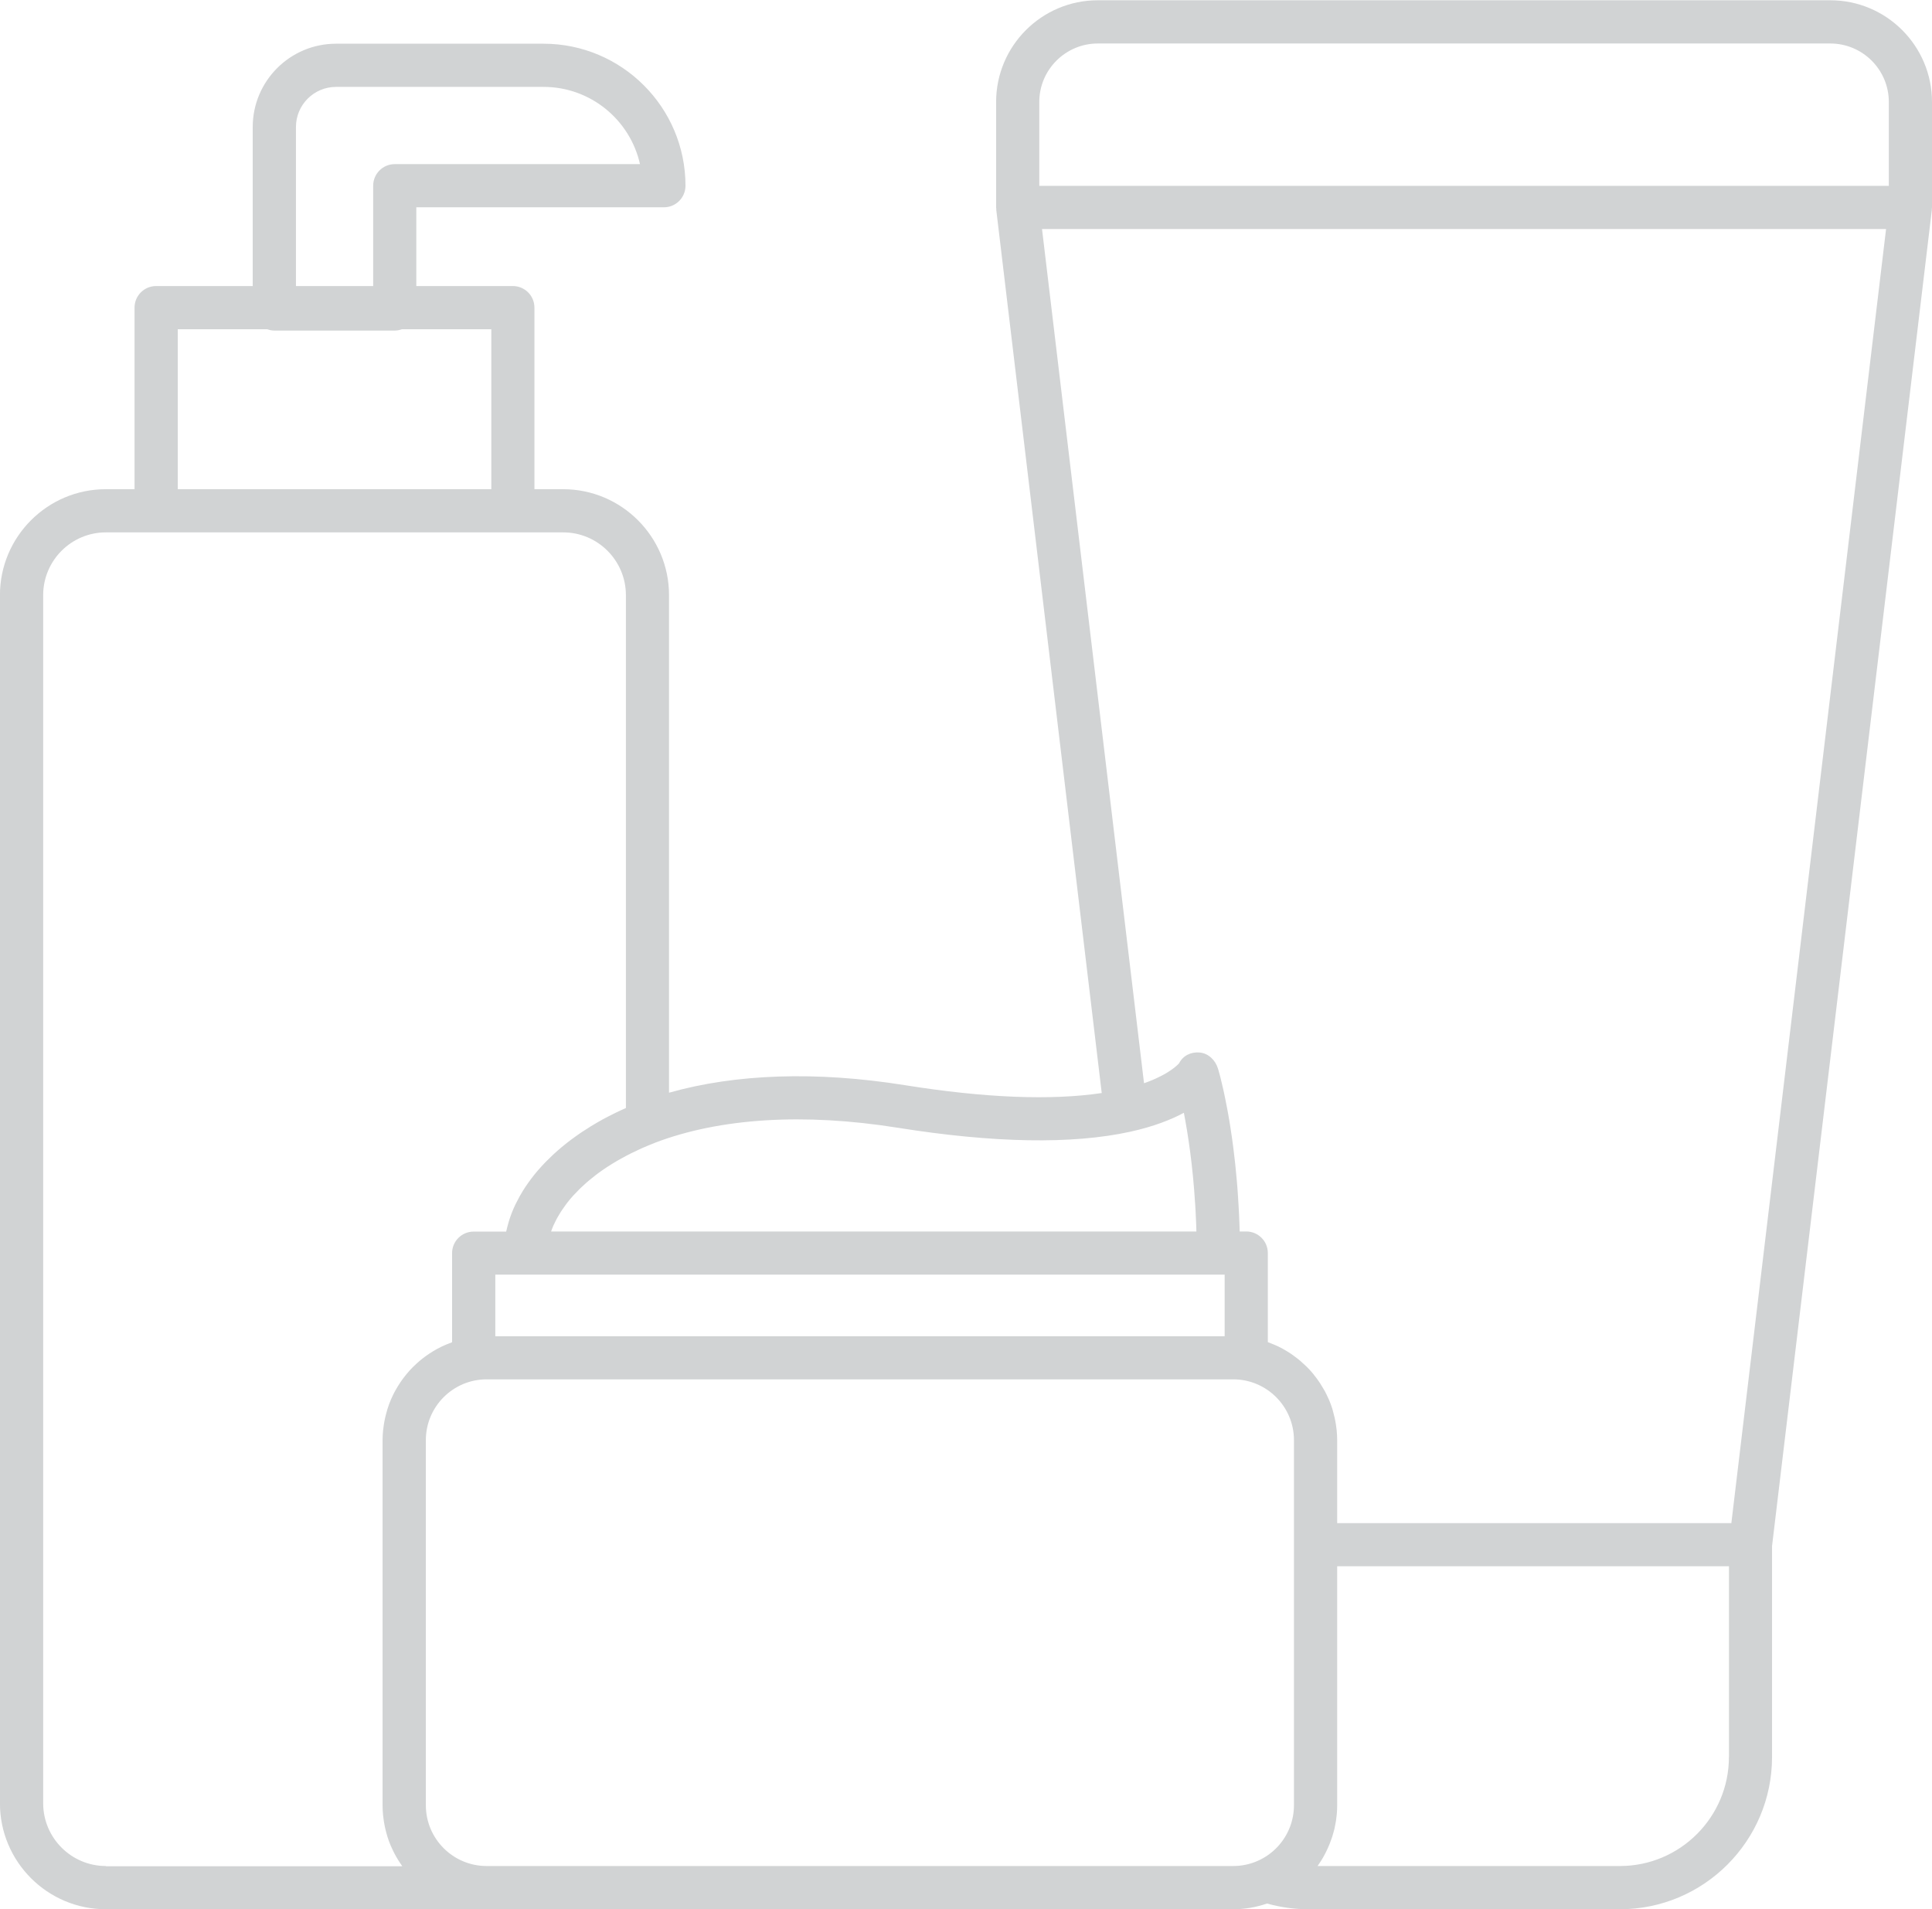 <?xml version="1.0" encoding="UTF-8"?>
<!DOCTYPE svg PUBLIC '-//W3C//DTD SVG 1.0//EN'
          'http://www.w3.org/TR/2001/REC-SVG-20010904/DTD/svg10.dtd'>
<svg height="353.7" preserveAspectRatio="xMidYMid meet" version="1.0" viewBox="71.0 73.1 358.0 353.7" width="358.0" xmlns="http://www.w3.org/2000/svg" xmlns:xlink="http://www.w3.org/1999/xlink" zoomAndPan="magnify"
><g id="change1_1"
  ><path d="M429,91.99c0-10.39-8.45-18.84-18.84-18.84H274.42c-10.39,0-18.84,8.45-18.84,18.84v19.53 c0,0.09,0.02,0.18,0.03,0.28c0,0.07-0.01,0.13,0,0.2l19.54,163.62c-9.42,1.4-21.69,0.91-36.56-1.47c-16.29-2.6-31.23-2.1-43.62,1.41 v-92.19c0-10.82-8.8-19.63-19.62-19.63h-5.32V130.1c0-2.21-1.79-4-4-4h-17.89v-14.59h45.88c2.21,0,4-1.79,4-4 c0-14.51-11.8-26.31-26.31-26.31h-38.45c-8.51,0-15.43,6.92-15.43,15.43v29.47h-17.9c-2.21,0-4,1.79-4,4v33.64h-5.32 c-10.82,0-19.62,8.81-19.62,19.63v223.85c0,10.82,8.8,19.63,19.62,19.63h70.55h138.36c2.15,0,4.25-0.37,6.26-1.06 c2.46,0.69,5.01,1.06,7.61,1.06h57.78c15.54,0,28.19-12.65,28.19-28.2v-39.09L428.97,112c0.01-0.07,0-0.13,0-0.2 c0.01-0.09,0.03-0.18,0.03-0.27V91.99z M391.82,355.31h-73.04v-15.37c0-0.61-0.04-1.2-0.09-1.79c-0.02-0.18-0.04-0.36-0.07-0.55 c-0.05-0.41-0.11-0.82-0.19-1.23c-0.04-0.2-0.08-0.39-0.12-0.59c-0.09-0.41-0.2-0.82-0.31-1.22c-0.05-0.16-0.08-0.31-0.13-0.47 c-0.17-0.54-0.37-1.08-0.59-1.6c-0.04-0.09-0.09-0.18-0.13-0.27c-0.19-0.43-0.39-0.85-0.61-1.27c-0.09-0.17-0.18-0.33-0.28-0.49 c-0.19-0.34-0.39-0.67-0.6-0.99c-0.11-0.16-0.21-0.32-0.32-0.48c-0.24-0.35-0.5-0.69-0.77-1.03c-0.09-0.11-0.17-0.22-0.25-0.33 c-0.36-0.43-0.73-0.84-1.12-1.23c-0.1-0.1-0.21-0.2-0.32-0.3c-0.3-0.29-0.61-0.57-0.93-0.85c-0.15-0.13-0.3-0.25-0.45-0.37 c-0.3-0.24-0.61-0.47-0.92-0.69c-0.15-0.11-0.31-0.22-0.46-0.32c-0.39-0.26-0.8-0.5-1.21-0.74c-0.08-0.05-0.16-0.1-0.24-0.14 c-0.49-0.27-1-0.51-1.52-0.73c-0.15-0.07-0.31-0.12-0.47-0.19c-0.25-0.1-0.49-0.21-0.75-0.3v-16.5c0-2.21-1.79-4-4-4h-1.22 c-0.01-0.35-0.02-0.69-0.03-1.03c-0.01-0.18-0.01-0.37-0.02-0.55c-0.02-0.51-0.04-1.02-0.06-1.52c0-0.06,0-0.12-0.01-0.18 c-0.03-0.56-0.05-1.11-0.09-1.66c-0.01-0.15-0.02-0.3-0.03-0.45c-0.02-0.39-0.05-0.79-0.07-1.17c-0.01-0.19-0.03-0.37-0.04-0.56 c-0.02-0.34-0.05-0.68-0.07-1.01c-0.02-0.21-0.03-0.41-0.05-0.61c-0.02-0.3-0.05-0.61-0.08-0.91c-0.02-0.21-0.04-0.42-0.06-0.63 c-0.03-0.28-0.05-0.56-0.08-0.84c-0.02-0.21-0.04-0.42-0.06-0.63c-0.03-0.27-0.06-0.54-0.08-0.81c-0.02-0.21-0.04-0.41-0.07-0.61 c-0.03-0.26-0.06-0.51-0.09-0.77c-0.02-0.2-0.05-0.4-0.07-0.6c-0.03-0.25-0.06-0.5-0.09-0.74c-0.02-0.19-0.05-0.38-0.07-0.56 c-0.03-0.24-0.06-0.49-0.1-0.73c-0.02-0.18-0.05-0.36-0.07-0.54c-0.03-0.23-0.07-0.46-0.1-0.69c-0.03-0.17-0.05-0.34-0.08-0.51 c-0.03-0.23-0.07-0.46-0.1-0.68c-0.02-0.16-0.05-0.32-0.07-0.47c-0.04-0.23-0.07-0.45-0.11-0.67c-0.02-0.15-0.05-0.29-0.07-0.44 c-0.04-0.23-0.08-0.45-0.12-0.67c-0.02-0.12-0.04-0.25-0.06-0.37c-0.05-0.3-0.1-0.58-0.16-0.86c-0.01-0.04-0.01-0.08-0.02-0.12 c-0.06-0.32-0.12-0.63-0.18-0.93c-0.02-0.12-0.05-0.23-0.07-0.34c-0.03-0.18-0.07-0.36-0.1-0.53c-0.03-0.13-0.05-0.26-0.08-0.39 c-0.03-0.14-0.06-0.29-0.09-0.43c-0.03-0.13-0.05-0.25-0.08-0.38c-0.03-0.13-0.06-0.26-0.08-0.38c-0.03-0.12-0.05-0.24-0.08-0.36 c-0.03-0.12-0.05-0.23-0.08-0.34c-0.03-0.11-0.05-0.22-0.08-0.33c-0.02-0.11-0.05-0.21-0.07-0.31c-0.02-0.1-0.05-0.2-0.07-0.29 c-0.02-0.1-0.05-0.19-0.07-0.29c-0.02-0.09-0.04-0.17-0.06-0.26c-0.02-0.09-0.04-0.17-0.06-0.25c-0.02-0.08-0.04-0.16-0.06-0.23 c-0.02-0.08-0.04-0.15-0.06-0.22c-0.02-0.07-0.03-0.13-0.05-0.2c-0.02-0.07-0.03-0.13-0.05-0.19c-0.02-0.06-0.03-0.12-0.05-0.17 c-0.01-0.05-0.03-0.09-0.04-0.14c-0.01-0.05-0.03-0.1-0.04-0.15c-0.01-0.05-0.02-0.08-0.03-0.12c-0.01-0.03-0.02-0.06-0.03-0.09 c-0.01-0.04-0.02-0.06-0.03-0.09c-0.02-0.07-0.04-0.12-0.04-0.15c-0.47-1.58-1.78-2.87-3.42-3.01c-1.61-0.13-3.06,0.57-3.79,1.99 c-0.02,0.03-0.05,0.06-0.09,0.1c-0.01,0.01-0.02,0.02-0.03,0.03c-0.03,0.03-0.07,0.07-0.11,0.11c-0.02,0.02-0.04,0.04-0.06,0.06 c-0.04,0.04-0.09,0.09-0.15,0.14c-0.02,0.02-0.04,0.03-0.06,0.05c-0.08,0.07-0.16,0.14-0.26,0.22c-0.02,0.01-0.03,0.03-0.05,0.04 c-0.08,0.07-0.17,0.14-0.27,0.21c-0.04,0.03-0.08,0.06-0.12,0.09c-0.08,0.06-0.17,0.12-0.26,0.19c-0.05,0.03-0.1,0.07-0.15,0.1 c-0.11,0.07-0.23,0.15-0.35,0.23c-0.04,0.03-0.08,0.05-0.12,0.08c-0.16,0.1-0.34,0.2-0.52,0.31c-0.05,0.03-0.11,0.06-0.16,0.09 c-0.14,0.08-0.29,0.16-0.44,0.24c-0.08,0.04-0.16,0.08-0.24,0.12c-0.15,0.08-0.31,0.15-0.47,0.23c-0.08,0.04-0.16,0.08-0.25,0.12 c-0.21,0.1-0.44,0.2-0.67,0.3c-0.04,0.02-0.07,0.03-0.11,0.05c-0.27,0.11-0.56,0.23-0.86,0.34c-0.09,0.03-0.18,0.07-0.27,0.1 c-0.14,0.05-0.29,0.1-0.43,0.15l-18.9-158.26h156.4L391.82,355.31z M162.78,320.68v-11.41h5.6h128.38h1.17v11.41H162.78z M274.42,81.16h135.74c5.98,0,10.84,4.86,10.84,10.84v15.53H263.58V91.99C263.58,86.02,268.45,81.16,274.42,81.16z M237.34,282.05 c17.8,2.84,32.3,3.1,43.09,0.74c2.18-0.48,4.08-1.04,5.72-1.64c1.65-0.6,3.04-1.23,4.22-1.87c0.76,3.93,1.64,9.66,2.08,16.74 c0.01,0.08,0.01,0.17,0.02,0.26c0.03,0.46,0.05,0.92,0.08,1.38c0.01,0.16,0.02,0.33,0.02,0.49c0.02,0.41,0.04,0.83,0.06,1.25 c0.01,0.26,0.02,0.52,0.03,0.78c0.01,0.35,0.03,0.7,0.03,1.05c0,0.01,0,0.03,0,0.04H173.12c0.13-0.37,0.27-0.74,0.43-1.11 c0.03-0.07,0.07-0.14,0.1-0.21c0.16-0.34,0.33-0.69,0.51-1.03c0.08-0.14,0.16-0.28,0.24-0.42c0.16-0.28,0.33-0.57,0.51-0.85 c0.1-0.15,0.19-0.3,0.3-0.45c0.2-0.29,0.41-0.59,0.63-0.89c0.1-0.13,0.19-0.26,0.29-0.39c0.33-0.42,0.67-0.84,1.05-1.25 c0.05-0.06,0.11-0.11,0.16-0.17c0.33-0.36,0.68-0.72,1.04-1.08c0.14-0.14,0.29-0.27,0.43-0.41c0.3-0.28,0.6-0.56,0.92-0.84 c0.17-0.14,0.33-0.29,0.51-0.43c0.34-0.28,0.69-0.56,1.05-0.84c0.16-0.12,0.31-0.25,0.48-0.37c0.53-0.39,1.08-0.78,1.66-1.16 c0.04-0.03,0.09-0.05,0.13-0.08c0.54-0.35,1.1-0.7,1.68-1.04c0.2-0.12,0.41-0.23,0.61-0.35c0.44-0.25,0.89-0.5,1.36-0.74 c0.24-0.12,0.48-0.25,0.73-0.37c0.48-0.24,0.97-0.47,1.47-0.7c0.23-0.11,0.46-0.22,0.7-0.32c0.72-0.31,1.46-0.62,2.23-0.92 c0.02-0.01,0.04-0.02,0.06-0.03C204.44,280.24,219.97,279.28,237.34,282.05z M125.84,96.63c0-4.1,3.33-7.43,7.43-7.43h38.45 c8.72,0,16.04,6.13,17.87,14.31h-45.44c-2.21,0-4,1.79-4,4v18.59h-14.31V96.63z M103.94,134.1h16.57c0.42,0.15,0.86,0.25,1.33,0.25 h22.31c0.47,0,0.91-0.1,1.33-0.25h16.56v29.64h-58.1V134.1z M90.62,418.84c-6.41,0-11.62-5.22-11.62-11.63V183.37 c0-6.41,5.21-11.63,11.62-11.63h9.32h66.1h9.32c6.41,0,11.62,5.22,11.62,11.63v95.03c-0.02,0.01-0.05,0.02-0.07,0.03 c-0.66,0.29-1.32,0.59-1.96,0.91c-0.13,0.06-0.25,0.12-0.38,0.19c-0.64,0.31-1.26,0.64-1.88,0.97c-0.07,0.04-0.13,0.07-0.19,0.11 c-0.58,0.32-1.14,0.64-1.69,0.98c-0.09,0.06-0.19,0.11-0.29,0.17c-0.57,0.35-1.13,0.71-1.67,1.07c-0.11,0.08-0.23,0.15-0.34,0.23 c-0.55,0.38-1.09,0.76-1.61,1.15c-0.03,0.02-0.06,0.05-0.1,0.07c-0.5,0.38-0.99,0.76-1.47,1.16c-0.09,0.07-0.18,0.15-0.27,0.22 c-0.48,0.4-0.94,0.81-1.39,1.22c-0.09,0.08-0.17,0.16-0.26,0.24c-0.46,0.43-0.9,0.86-1.33,1.3c0,0,0,0-0.01,0.01 c-0.43,0.44-0.83,0.89-1.23,1.34c-0.08,0.09-0.15,0.17-0.23,0.26c-0.38,0.44-0.74,0.89-1.08,1.34c-0.06,0.08-0.12,0.16-0.18,0.24 c-0.33,0.44-0.65,0.89-0.95,1.34c-0.02,0.03-0.05,0.07-0.07,0.1c-0.31,0.47-0.6,0.94-0.87,1.42c-0.06,0.1-0.11,0.19-0.17,0.29 c-0.26,0.47-0.51,0.95-0.74,1.42c-0.04,0.08-0.07,0.15-0.11,0.23c-0.21,0.45-0.41,0.91-0.59,1.37c-0.02,0.06-0.05,0.12-0.07,0.18 c-0.19,0.49-0.35,0.98-0.5,1.47c-0.03,0.11-0.06,0.21-0.09,0.32c-0.14,0.49-0.27,0.98-0.38,1.48c0,0.02-0.01,0.04-0.02,0.06h-6.02 c-2.21,0-4,1.79-4,4v16.5c-0.26,0.09-0.51,0.2-0.77,0.31c-0.15,0.06-0.3,0.11-0.44,0.17c-0.52,0.23-1.04,0.47-1.53,0.74 c-0.07,0.04-0.14,0.08-0.21,0.12c-0.43,0.24-0.84,0.49-1.25,0.76c-0.15,0.1-0.3,0.21-0.45,0.31c-0.32,0.23-0.64,0.46-0.95,0.71 c-0.15,0.12-0.29,0.23-0.43,0.35c-0.33,0.28-0.65,0.57-0.96,0.88c-0.09,0.09-0.19,0.18-0.29,0.27c-0.4,0.4-0.77,0.81-1.13,1.25 c-0.08,0.1-0.16,0.2-0.24,0.3c-0.27,0.34-0.54,0.69-0.79,1.05c-0.11,0.15-0.21,0.31-0.31,0.47c-0.22,0.33-0.42,0.67-0.62,1.01 c-0.09,0.16-0.18,0.32-0.27,0.48c-0.22,0.42-0.43,0.85-0.62,1.29c-0.04,0.08-0.08,0.16-0.11,0.25c-0.22,0.52-0.42,1.06-0.59,1.61 c-0.05,0.15-0.09,0.31-0.13,0.46c-0.12,0.4-0.22,0.81-0.32,1.23c-0.04,0.19-0.08,0.39-0.12,0.58c-0.08,0.41-0.14,0.82-0.19,1.23 c-0.02,0.18-0.05,0.36-0.07,0.55c-0.05,0.59-0.09,1.19-0.09,1.79v67.65c0,0.61,0.04,1.2,0.09,1.79c0.02,0.18,0.04,0.36,0.07,0.55 c0.05,0.41,0.11,0.82,0.19,1.23c0.04,0.2,0.08,0.39,0.12,0.59c0.09,0.41,0.2,0.81,0.31,1.21c0.05,0.16,0.09,0.32,0.14,0.48 c0.17,0.55,0.37,1.08,0.59,1.61c0.03,0.08,0.07,0.16,0.11,0.23c0.19,0.44,0.4,0.88,0.63,1.31c0.09,0.16,0.18,0.32,0.27,0.49 c0.19,0.34,0.4,0.68,0.61,1c0.1,0.16,0.21,0.32,0.32,0.48c0.07,0.1,0.13,0.2,0.2,0.3H90.62z M161.17,418.84 c-6.21,0-11.26-5.05-11.26-11.26v-67.65c0-6.21,5.05-11.26,11.26-11.26h138.36c6.2,0,11.24,5.05,11.24,11.26v19.37v48.28 c0,1.4-0.26,2.76-0.74,4.02c-1.06,2.77-3.19,5.07-6.01,6.3c-1.42,0.62-2.93,0.94-4.5,0.94H161.17z M391.37,398.64 c0,11.14-9.06,20.2-20.19,20.2h-56.03c0.08-0.11,0.14-0.22,0.22-0.33c0.15-0.22,0.3-0.44,0.44-0.66c0.11-0.18,0.23-0.37,0.33-0.55 c0.13-0.23,0.26-0.46,0.38-0.69c0.1-0.19,0.2-0.38,0.29-0.58c0.12-0.24,0.23-0.48,0.33-0.72c0.09-0.2,0.17-0.39,0.25-0.59 c0.1-0.25,0.19-0.5,0.28-0.76c0.07-0.2,0.14-0.4,0.21-0.6c0.08-0.26,0.15-0.53,0.23-0.8c0.05-0.2,0.11-0.4,0.16-0.6 c0.07-0.28,0.12-0.57,0.17-0.86c0.04-0.19,0.08-0.38,0.11-0.58c0.05-0.32,0.08-0.65,0.12-0.97c0.02-0.16,0.04-0.33,0.05-0.49 c0.04-0.49,0.06-0.99,0.06-1.48v-44.28h72.6V398.64z" fill="#D1D3D4"
  /></g
></svg
>
